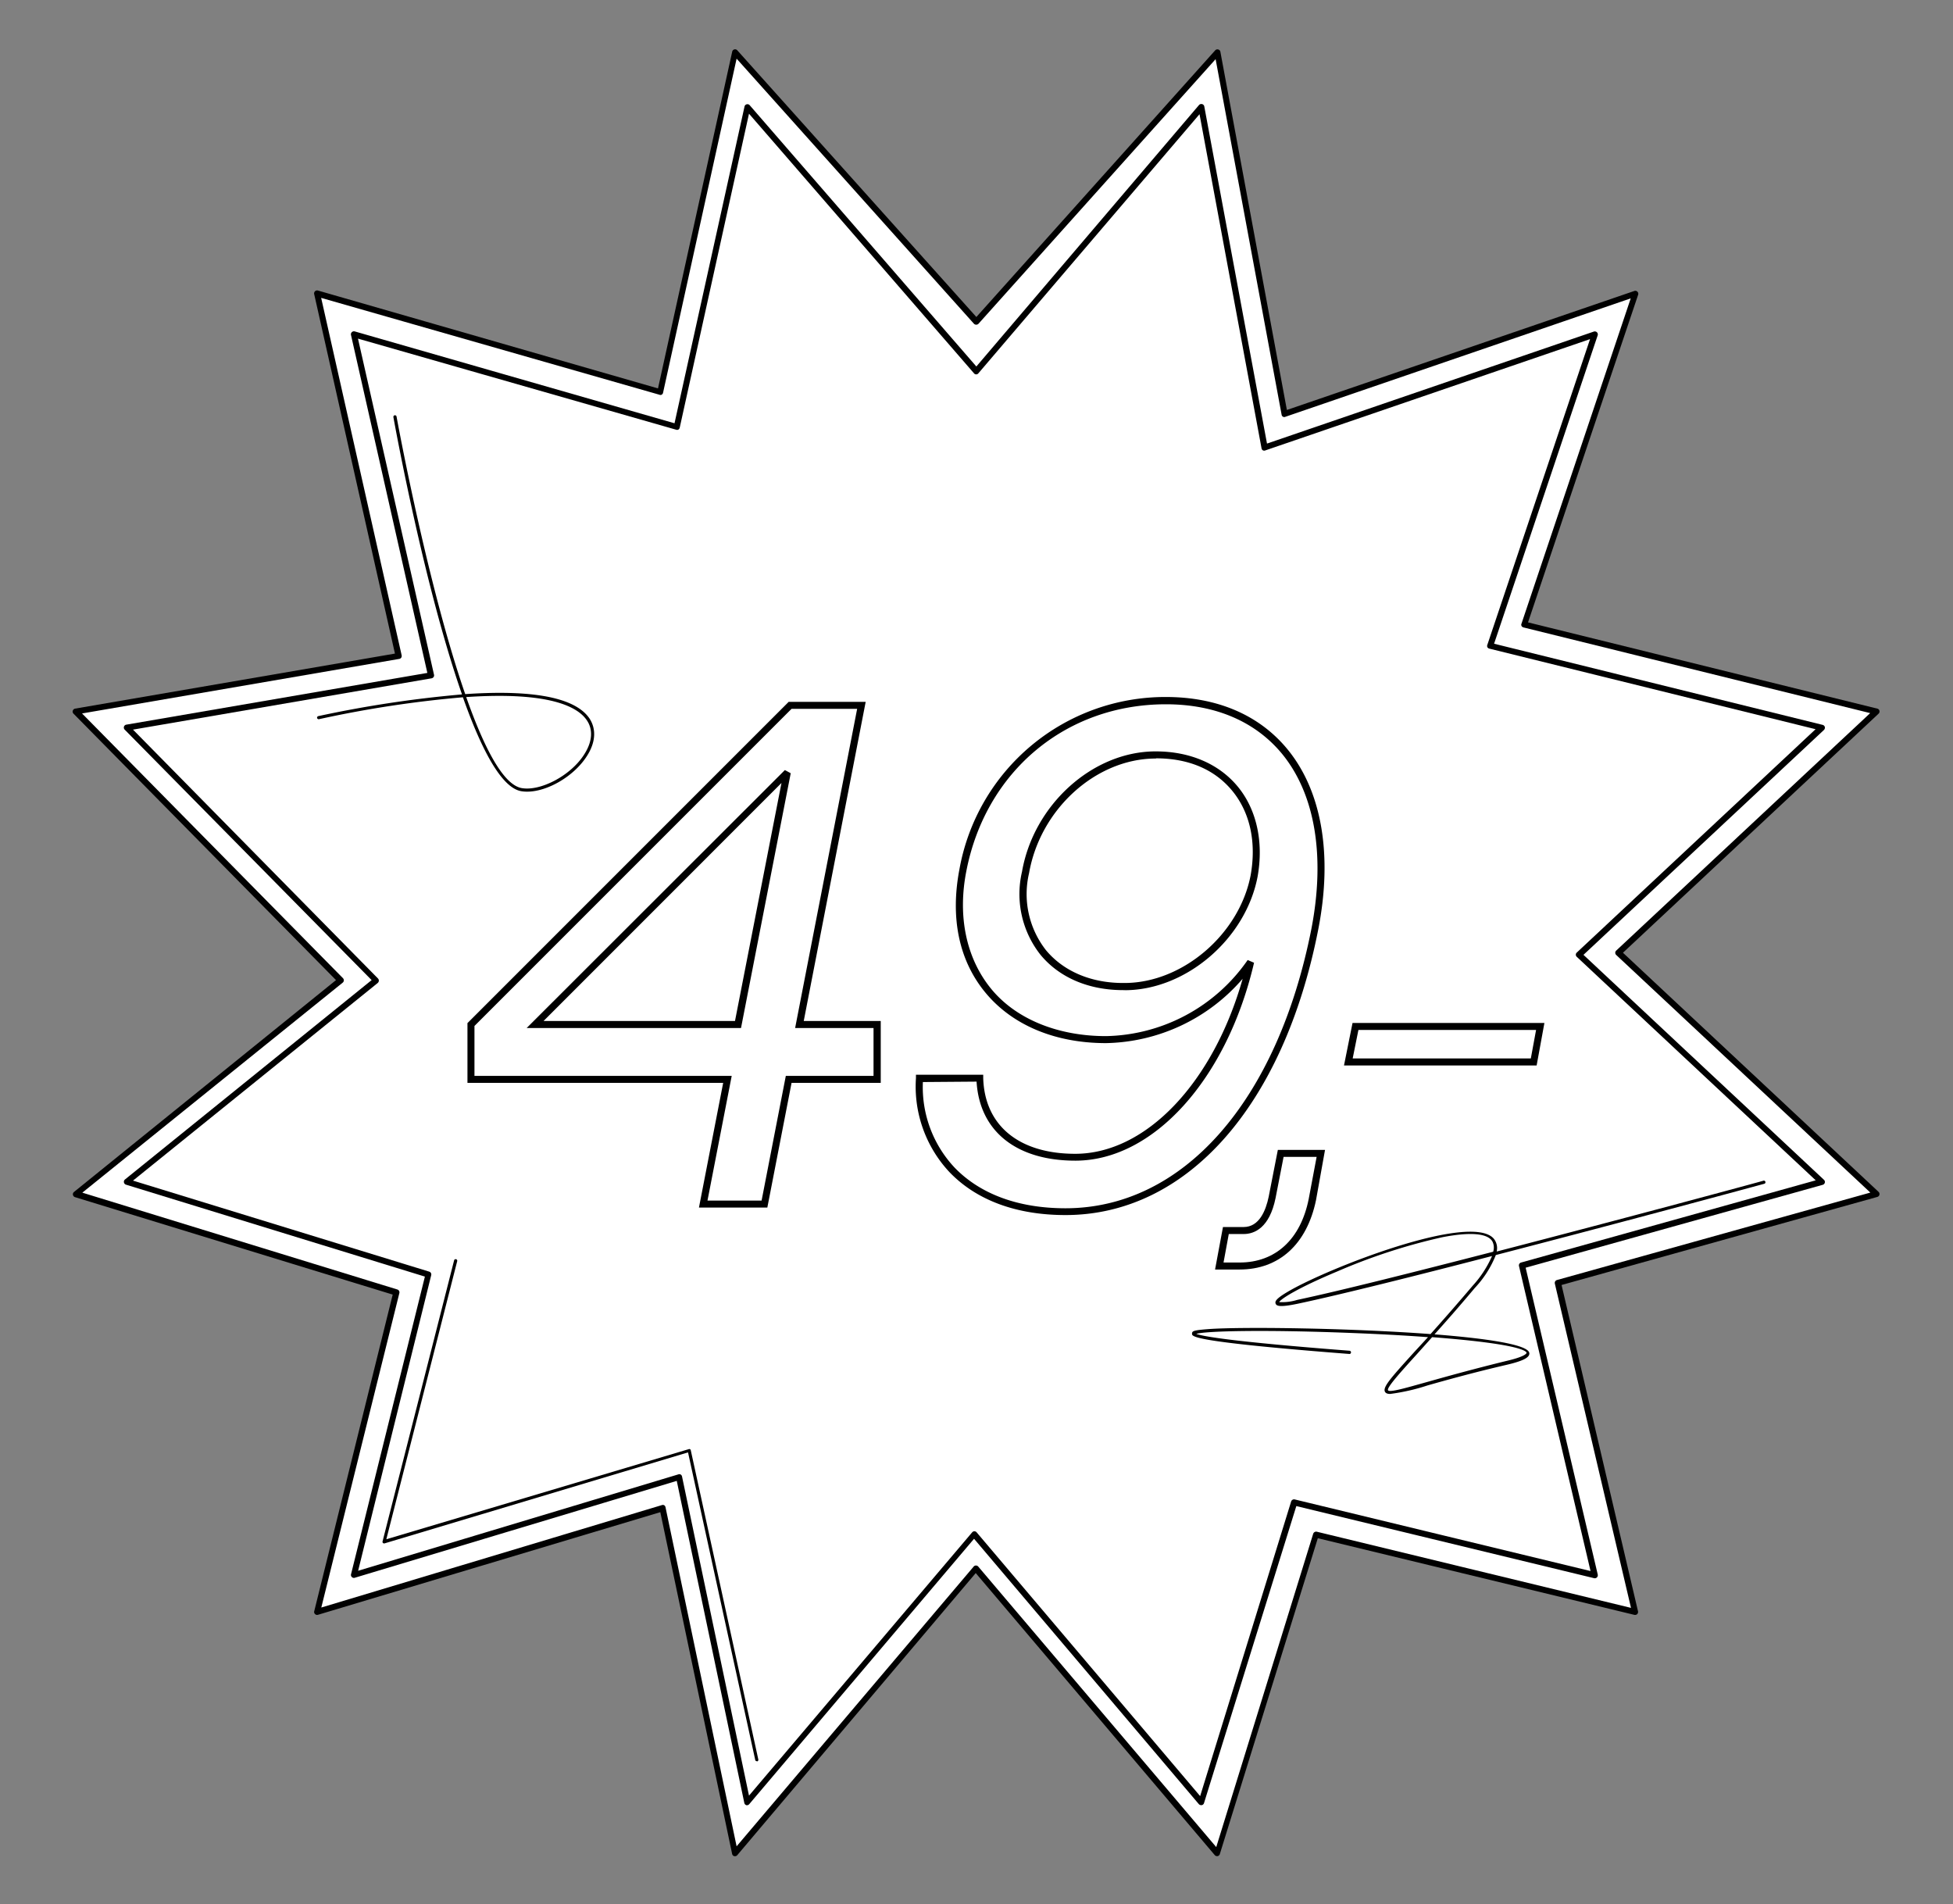 <svg id="Vrstva_1" data-name="Vrstva 1" xmlns="http://www.w3.org/2000/svg" viewBox="0 0 279 272"><rect x="0" y="0" width="279" height="272" fill="#808080" stroke="none"/><defs><style>.cls-1{fill:#fff;}</style></defs><title>4_2</title><polygon class="cls-1" points="139.46 45.92 173.92 7.47 183.51 59.13 233.61 41.94 217.74 89.21 268.08 101.63 231.22 136.09 268.08 170.56 222.57 183.25 233.61 230.25 188 219.21 173.92 264.71 139.46 224.05 104.99 264.71 94.65 215.4 45.3 230.25 56.62 184.63 10.84 170.56 48.66 140.03 10.84 101.63 56.96 93.7 45.3 41.94 94.3 56.01 104.99 7.47 139.46 45.92"/><path d="M105,264.94h0a.24.24,0,0,1-.17-.18L94.48,215.69,45.37,230.47a.27.27,0,0,1-.23-.05.25.25,0,0,1-.06-.22l11.26-45.41-45.57-14a.26.26,0,0,1-.16-.18.25.25,0,0,1,.08-.22L48.33,140,10.68,101.79a.24.24,0,0,1-.06-.23.23.23,0,0,1,.18-.15l45.89-7.89L45.08,42a.22.22,0,0,1,.28-.27l48.77,14,10.64-48.3a.24.24,0,0,1,.17-.18.23.23,0,0,1,.22.07l34.3,38.26L173.75,7.32a.22.22,0,0,1,.23-.06.23.23,0,0,1,.17.17l9.53,51.4,49.86-17.11a.24.24,0,0,1,.23.06.2.2,0,0,1,.06.23L218,89l50.1,12.37a.23.23,0,0,1,.17.16.25.25,0,0,1-.07.23l-36.68,34.29,36.68,34.3a.23.23,0,0,1-.09.39l-45.29,12.63,11,46.79a.23.23,0,0,1-.07.21.2.2,0,0,1-.21.06l-45.41-11-14,45.3a.25.25,0,0,1-.17.16.22.22,0,0,1-.22-.08L139.46,224.4l-34.29,40.46A.25.25,0,0,1,105,264.94Zm34.47-41.12a.23.23,0,0,1,.17.08l34.2,40.35,13.95-45.11a.23.23,0,0,1,.27-.15l45.26,10.95-11-46.64a.24.24,0,0,1,.16-.27l45.12-12.58-36.57-34.19a.24.24,0,0,1-.07-.17.24.24,0,0,1,.07-.16l36.56-34.18L217.68,89.43a.26.26,0,0,1-.14-.11.21.21,0,0,1,0-.19L233.25,42.3l-49.67,17a.21.21,0,0,1-.19,0,.21.21,0,0,1-.11-.15L173.78,8,139.63,46.08a.25.25,0,0,1-.34,0L105.12,8l-10.6,48.1a.23.23,0,0,1-.1.15.23.23,0,0,1-.18,0l-48.63-14L57.18,93.65a.19.19,0,0,1,0,.18.21.21,0,0,1-.15.09l-45.69,7.86,37.52,38.09a.22.22,0,0,1,.06.17.21.21,0,0,1-.08.17l-37.5,30.26,45.37,13.94a.24.24,0,0,1,.16.28L45.62,229.92l49-14.73a.22.22,0,0,1,.18,0,.19.19,0,0,1,.11.15l10.25,48.85,34.16-40.31A.25.25,0,0,1,139.46,223.82Z"/><path d="M105,265.14h-.1a.42.42,0,0,1-.31-.32L94.33,216,45.42,230.66a.42.42,0,0,1-.41-.1.4.4,0,0,1-.12-.41L56.1,184.92,10.71,171a.44.44,0,0,1-.29-.33.42.42,0,0,1,.15-.41L48,140l-37.5-38.06a.42.42,0,0,1-.1-.43.44.44,0,0,1,.33-.29l45.69-7.86L44.88,42a.43.43,0,0,1,.54-.5L94,55.48l10.6-48.1a.42.42,0,0,1,.73-.19l34.15,38.09L173.6,7.19a.42.42,0,0,1,.44-.12.41.41,0,0,1,.3.33l9.5,51.16,49.64-17a.42.42,0,0,1,.44.11.42.42,0,0,1,.1.43L218.29,88.9l49.89,12.32a.41.41,0,0,1,.31.3.43.43,0,0,1-.12.42l-36.52,34.15,36.52,34.16a.43.43,0,0,1-.18.72l-45.11,12.58L234,230.15a.47.47,0,0,1-.11.41.46.46,0,0,1-.4.11l-45.23-10.95-14,45.12a.43.43,0,0,1-.32.29h-.08a.41.41,0,0,1-.33-.15l-34.14-40.28L105.32,265A.41.41,0,0,1,105,265.14Zm-10.36-49.7,0,.21L105,264.72l0,0h0l34.44-40.64.15.18,34.29,40.46L188,219.24l.18,0,45.41,11-11-47,.18-.05,45.3-12.63-36.83-34.5.16-.14,36.68-34.3L217.77,89.19,233.64,42l-.1-.23.06.19L183.53,59.09l0-.23L174,7.47,139.46,45.88,105,7.46,94.28,56l-.2-.06-48.77-14L56.93,93.68l-.21,0L10.83,101.6,48.62,140l-37.8,30.51,45.76,14.11,0,.18L45.28,230.24Zm79,48.94L139.46,224h0l-34.17,40.31-.34-.09L94.68,215.4l-49,14.71-.26-.24,11.22-45.23-45.39-14-.06-.35,37.49-30.26L11.16,101.92l.11-.34L57,93.73,45.34,42l.32.09L94.29,56,104.93,7.91l.34-.09,34.17,38.12,34.19-38.1.35.1,9.5,51.19,49.71-17,.25.26L217.71,89.2l50,12.36.09.34L231.2,136.07l36.56,34.23-.08.34-45.11,12.58,11,47-.32-.07-45.25-11-14,45.13Zm-34.21-40.76a.44.44,0,0,1,.32.15l34,40.07,13.85-44.76a.45.45,0,0,1,.51-.29L233,229.67l-10.88-46.32a.43.43,0,0,1,.3-.51l44.77-12.49-36.3-33.94a.43.43,0,0,1-.14-.32.43.43,0,0,1,.14-.31l36.28-33.92L217.63,89.62a.44.44,0,0,1-.27-.21.4.4,0,0,1,0-.34l15.6-46.45L183.64,59.53a.4.4,0,0,1-.35,0,.39.39,0,0,1-.2-.28l-9.43-50.8-33.88,37.8a.46.46,0,0,1-.64,0L105.23,8.38,94.72,56.11a.42.42,0,0,1-.2.27.39.39,0,0,1-.33,0L45.88,42.55l11.5,51.06a.48.48,0,0,1-.06.33.43.43,0,0,1-.29.18l-45.31,7.79L49,139.73a.45.45,0,0,1,.12.33.43.43,0,0,1-.16.3l-37.2,30,45,13.83a.43.43,0,0,1,.29.52L45.9,229.62,94.52,215a.47.47,0,0,1,.35,0,.45.45,0,0,1,.2.28l10.16,48.45,33.9-40A.45.45,0,0,1,139.46,223.62Z"/><polygon class="cls-1" points="139.46 53 171.62 15.31 180.64 63.93 227.8 47.75 212.86 92.24 260.24 103.93 225.55 136.37 260.24 168.81 217.41 180.75 227.8 224.99 184.87 214.6 171.62 257.43 139.18 219.15 106.74 257.43 97.01 211.02 50.56 224.99 61.21 182.06 18.12 168.81 53.72 140.07 18.12 103.93 61.53 96.47 50.56 47.75 96.68 61 106.74 15.31 139.46 53"/><path d="M106.74,257.66h0a.23.23,0,0,1-.17-.17l-9.69-46.17-46.2,13.9a.27.27,0,0,1-.23-.05.23.23,0,0,1-.06-.22l10.6-42.73L18.06,169a.22.22,0,0,1-.16-.18.21.21,0,0,1,.08-.22l35.41-28.57L18,104.09a.24.24,0,0,1-.06-.23.23.23,0,0,1,.18-.15l43.18-7.43L50.34,47.8a.22.22,0,0,1,.28-.27L96.51,60.71l10-45.45a.23.23,0,0,1,.17-.17.25.25,0,0,1,.23.07l32.54,37.49,32-37.49a.23.23,0,0,1,.23-.07.21.21,0,0,1,.16.18l9,48.36,46.91-16.1a.24.24,0,0,1,.23.06.2.2,0,0,1,.06.23L213.15,92.08l47.15,11.63a.22.22,0,0,1,.16.16.24.24,0,0,1-.06.23l-34.52,32.27,34.52,32.27a.23.23,0,0,1,.06.22.23.23,0,0,1-.16.17l-42.61,11.88,10.34,44a.23.23,0,0,1-.07.21.2.2,0,0,1-.21.06L185,214.87,171.84,257.5a.23.23,0,0,1-.39.08l-32.27-38.07-32.26,38.07A.25.25,0,0,1,106.74,257.66Zm32.44-38.73a.25.25,0,0,1,.18.08l32.16,38,13.13-42.44a.23.23,0,0,1,.27-.15l42.58,10.3-10.31-43.87a.25.25,0,0,1,.16-.28l42.44-11.83-34.4-32.16a.24.24,0,0,1,0-.34l34.39-32.15-47-11.59a.26.26,0,0,1-.14-.11.23.23,0,0,1,0-.18l14.8-44.06-46.73,16a.19.19,0,0,1-.18,0,.21.21,0,0,1-.11-.15l-8.94-48.15L139.63,53.17a.25.25,0,0,1-.17.1h0a.23.23,0,0,1-.17-.1L106.87,15.81l-10,45.24a.25.25,0,0,1-.1.15.23.23,0,0,1-.18,0L50.87,48.07,61.76,96.42a.21.21,0,0,1,0,.17.18.18,0,0,1-.15.1l-43,7.39,35.3,35.84a.2.2,0,0,1,.06.17.21.21,0,0,1-.08.16L18.6,168.72l42.68,13.12a.22.22,0,0,1,.15.27L50.88,224.66,96.94,210.8a.22.22,0,0,1,.18,0,.23.23,0,0,1,.11.15l9.64,46L139,219A.23.23,0,0,1,139.18,218.93Z"/><path d="M106.74,257.86h-.09a.42.42,0,0,1-.32-.33l-9.65-46-46,13.84a.4.4,0,0,1-.41-.1.4.4,0,0,1-.12-.41L60.7,182.35,18,169.22a.43.43,0,0,1-.15-.74L53.09,140,17.82,104.23a.42.42,0,0,1,.23-.72l43-7.39L50.14,47.84a.43.43,0,0,1,.54-.5L96.36,60.46l10-45.24a.41.41,0,0,1,.31-.32.42.42,0,0,1,.43.13l32.38,37.32L171.29,15a.45.45,0,0,1,.44-.13.42.42,0,0,1,.31.33L181,63.36l46.7-16a.44.44,0,0,1,.43.1.43.43,0,0,1,.11.44l-14.8,44.05,46.93,11.59a.44.44,0,0,1,.32.3.46.46,0,0,1-.13.43l-34.35,32.12,34.35,32.13a.42.42,0,0,1,.13.41.43.43,0,0,1-.3.31l-42.44,11.84,10.3,43.83a.45.45,0,0,1-.12.41.44.44,0,0,1-.4.11l-42.54-10.3L172,257.56a.43.43,0,0,1-.32.29h-.09a.45.45,0,0,1-.33-.15l-32.11-37.9-32.11,37.9A.45.45,0,0,1,106.74,257.86ZM97,211.05l0,.22,9.69,46.17,0,0h0l32.42-38.25.15.18,32.27,38.07,13.29-42.82.18,0L227.8,225l-10.35-44.25.18-.05,42.62-11.88-34.66-32.47.16-.15L260.26,104,212.89,92.22l14.94-44.46L180.66,63.89l0-.23-9-48.35-.2-.15.15.13L139.46,53l-.16-.18L106.76,15.29,96.66,61l-.2-.06L50.57,47.72,61.5,96.45l-.21,0-43.17,7.43,35.56,36.16L18.1,168.79l43.08,13.28,0,.19L50.53,225Zm74.38,46.05-32.19-38h0L107,257.06l-.35-.09L97,211,50.94,224.85l-.26-.24,10.56-42.55-42.7-13.15-.07-.35L53.74,140.1,18.45,104.22l.11-.33,43-7.39L50.6,47.79l.32.09L96.67,61l10-45.25.35-.09L139.44,53s0,0,0,0l0,0,31.85-37.35.35.1,8.93,48.14,46.77-16,.25.25-14.8,44.05,47,11.63.09.34-34.39,32.15,34.4,32.2-.09.34-42.43,11.84L227.77,225l-.32-.07-42.57-10.31L171.72,257Zm-32.19-38.37a.41.41,0,0,1,.33.15l31.93,37.68,13-42.09a.44.44,0,0,1,.51-.29l42.26,10.23L217,180.85a.42.42,0,0,1,.3-.51l42.09-11.74-34.13-31.92a.41.41,0,0,1,0-.62l34.11-31.9L212.76,92.65a.43.43,0,0,1-.28-.21.44.44,0,0,1,0-.34l14.67-43.66L180.78,64.33a.42.42,0,0,1-.36,0,.41.41,0,0,1-.2-.29l-8.86-47.73-31.58,37a.4.4,0,0,1-.65,0L107,16.24,97.1,61.1a.45.45,0,0,1-.2.27.44.44,0,0,1-.34,0l-45.42-13L62,96.37a.41.41,0,0,1-.06.34.45.45,0,0,1-.28.18L19,104.22l35,35.55a.45.45,0,0,1,.12.33.47.47,0,0,1-.16.31L19,168.64l42.31,13a.42.42,0,0,1,.29.51L51.16,224.37l45.72-13.76a.45.45,0,0,1,.34,0,.43.43,0,0,1,.21.28L107,256.49l31.88-37.61A.41.41,0,0,1,139.18,218.73Z"/><path d="M75.32,113.08a5,5,0,0,1-.88-.07c-2.84-.51-5.71-6.06-8.31-13.41a159.09,159.09,0,0,0-20.56,3.13.24.24,0,0,1-.27-.17.23.23,0,0,1,.18-.27A165.06,165.06,0,0,1,66,99.19C60.62,83.82,56.45,61,56.2,59.58a.23.23,0,0,1,.18-.26.23.23,0,0,1,.27.18c.06.35,4.38,24,9.81,39.65,8.16-.56,15.41.06,17.74,3.46,1,1.51.91,3.42-.36,5.39C82,110.89,78.2,113.08,75.32,113.08ZM66.6,99.57c2.52,7.15,5.26,12.52,7.92,13s7-1.75,8.94-4.81c1.16-1.8,1.29-3.54.37-4.88C82.56,101,78.61,98.76,66.6,99.57Z"/><path d="M198.6,199.11c-.38,0-.61-.09-.73-.28-.4-.65.76-1.94,4.21-5.75L204,191c-3.53-.26-7.34-.46-11-.6-11.85-.47-20.61-.31-22.1.13.83.33,4.79,1.09,21.89,2.41a.23.23,0,0,1,.21.25.22.22,0,0,1-.25.21c-22.46-1.74-22.46-2.48-22.46-2.88s.17-.5,2.33-.67c4.73-.35,20.09-.16,31.74.71,1.69-1.89,3.7-4.17,6-6.88a15.49,15.49,0,0,0,2.79-4.27c-11.11,2.88-21.82,5.56-27.78,6.82-2.54.53-3,.32-3.13,0s0-.69,1.65-1.67c5.59-3.34,26.26-11.44,29.51-7.62a2.13,2.13,0,0,1,.41,1.83c18.46-4.78,37.77-10,38.08-10.11a.23.23,0,1,1,.12.44c-.31.09-19.78,5.37-38.32,10.17a14.83,14.83,0,0,1-3,4.7c-2.18,2.6-4.11,4.79-5.76,6.63,7.52.59,13.36,1.46,13.54,2.66.1.63-.87,1.14-3.23,1.69-4.81,1.12-8.56,2.17-11.29,2.94A28.81,28.81,0,0,1,198.6,199.11Zm6-8.12-2.15,2.4c-2.45,2.7-4.38,4.84-4.16,5.2s2.7-.38,5.6-1.19c2.74-.77,6.49-1.82,11.31-3,2.67-.62,2.87-1.07,2.88-1.15s-.07-.17-.32-.31C216.23,192.15,210.91,191.48,204.57,191Zm-21.88-5a7.23,7.23,0,0,0,2.59-.31c6-1.27,16.83-4,28-6.88a1.93,1.93,0,0,0-.11-1.47c-.68-1.17-3.16-1.38-7.17-.6A83.58,83.58,0,0,0,191,181.63c-5.6,2.34-8.21,4-8.27,4.41Z"/><path d="M108.11,251.57a.22.22,0,0,1-.22-.18l-9.6-43.93-43.36,13a.23.23,0,0,1-.22-.06.23.23,0,0,1-.06-.22L64.88,180a.23.23,0,0,1,.44.12L55.19,219.87,98.39,207a.22.22,0,0,1,.18,0,.21.21,0,0,1,.11.15l9.65,44.17a.23.23,0,0,1-.17.28Z"/><path class="cls-1" d="M141.51,119.38s-4.62,12.23-3.88,21.09"/><line class="cls-1" x1="113.1" y1="126.4" x2="112.57" y2="129.92"/><path d="M109.62,172.49H99.85l3.46-17.81H66.78v-8.54l45.89-45.89h11l-8.85,45.59h11v8.84H113.08Zm-8.55-1h7.73l3.46-17.81h12.53v-6.84h-11.2l8.86-45.59h-9.37l-45.3,45.3v7.13h36.75Zm4.79-24.65H75.24L112.12,110l.84.45Zm-28.21-1H105l6.64-34Z"/><path d="M152.21,173.56c-7,0-12.7-2.11-16.55-6.11A17.89,17.89,0,0,1,130.85,154l0-.48h9.61l0,.48c.2,6.77,5.11,10.81,13.14,10.81,10.12,0,19.73-10.18,23.92-25A26.42,26.42,0,0,1,158,149c-7.28,0-13.4-2.57-17.24-7.23s-5-10.78-3.7-17.59a29.88,29.88,0,0,1,29.49-24.62c7.35,0,13.36,2.58,17.37,7.46,4.93,6,6.49,15.16,4.39,25.8C183.36,158,169.52,173.56,152.21,173.56Zm-20.37-19a16.79,16.79,0,0,0,4.54,12.23c3.66,3.79,9.13,5.8,15.83,5.8,16.81,0,30.27-15.29,35.13-39.9,2-10.35.55-19.22-4.18-25-3.82-4.64-9.56-7.09-16.6-7.09-14.29,0-25.74,9.57-28.51,23.82-1.28,6.5,0,12.45,3.49,16.76S151,148,158,148a25.2,25.2,0,0,0,20.24-10.87l.91.39c-3.89,16.65-14.39,28.27-25.52,28.27-8.45,0-13.69-4.21-14.12-11.29Zm28.61-13.13c-4.93,0-9.12-1.79-11.81-5.05A14,14,0,0,1,146,124.52c1.66-9.53,10-17.09,18.91-17.19h.21c4.85,0,9,1.77,11.68,5s3.76,7.88,2.85,12.92c-1.7,8.83-10.13,16.09-18.8,16.19Zm4.69-33.08h-.2c-8.48.1-16.35,7.29-17.93,16.37a13,13,0,0,0,2.41,11c2.49,3,6.41,4.69,11,4.69h.4c8.22-.1,16.22-7,17.84-15.37.85-4.74-.08-9-2.64-12.1S169.69,108.32,165.14,108.32Z"/><path d="M177.08,181.34h-3.5l1.13-6.07h2.95c2.23,0,3.17-2.35,3.58-4.32l1.31-6.7h6.74L188,171.44C186.69,177.73,182.73,181.34,177.08,181.34Zm-2.29-1h2.29c5.13,0,8.73-3.31,9.88-9.09l1.13-6h-4.72l-1.15,5.9c-.87,4.23-3,5.12-4.56,5.12h-2.12Z"/><path d="M219.52,152.19H192l1.22-6.07h27.41Zm-26.28-1h25.45l.75-4.07H194.06Z"/></svg>